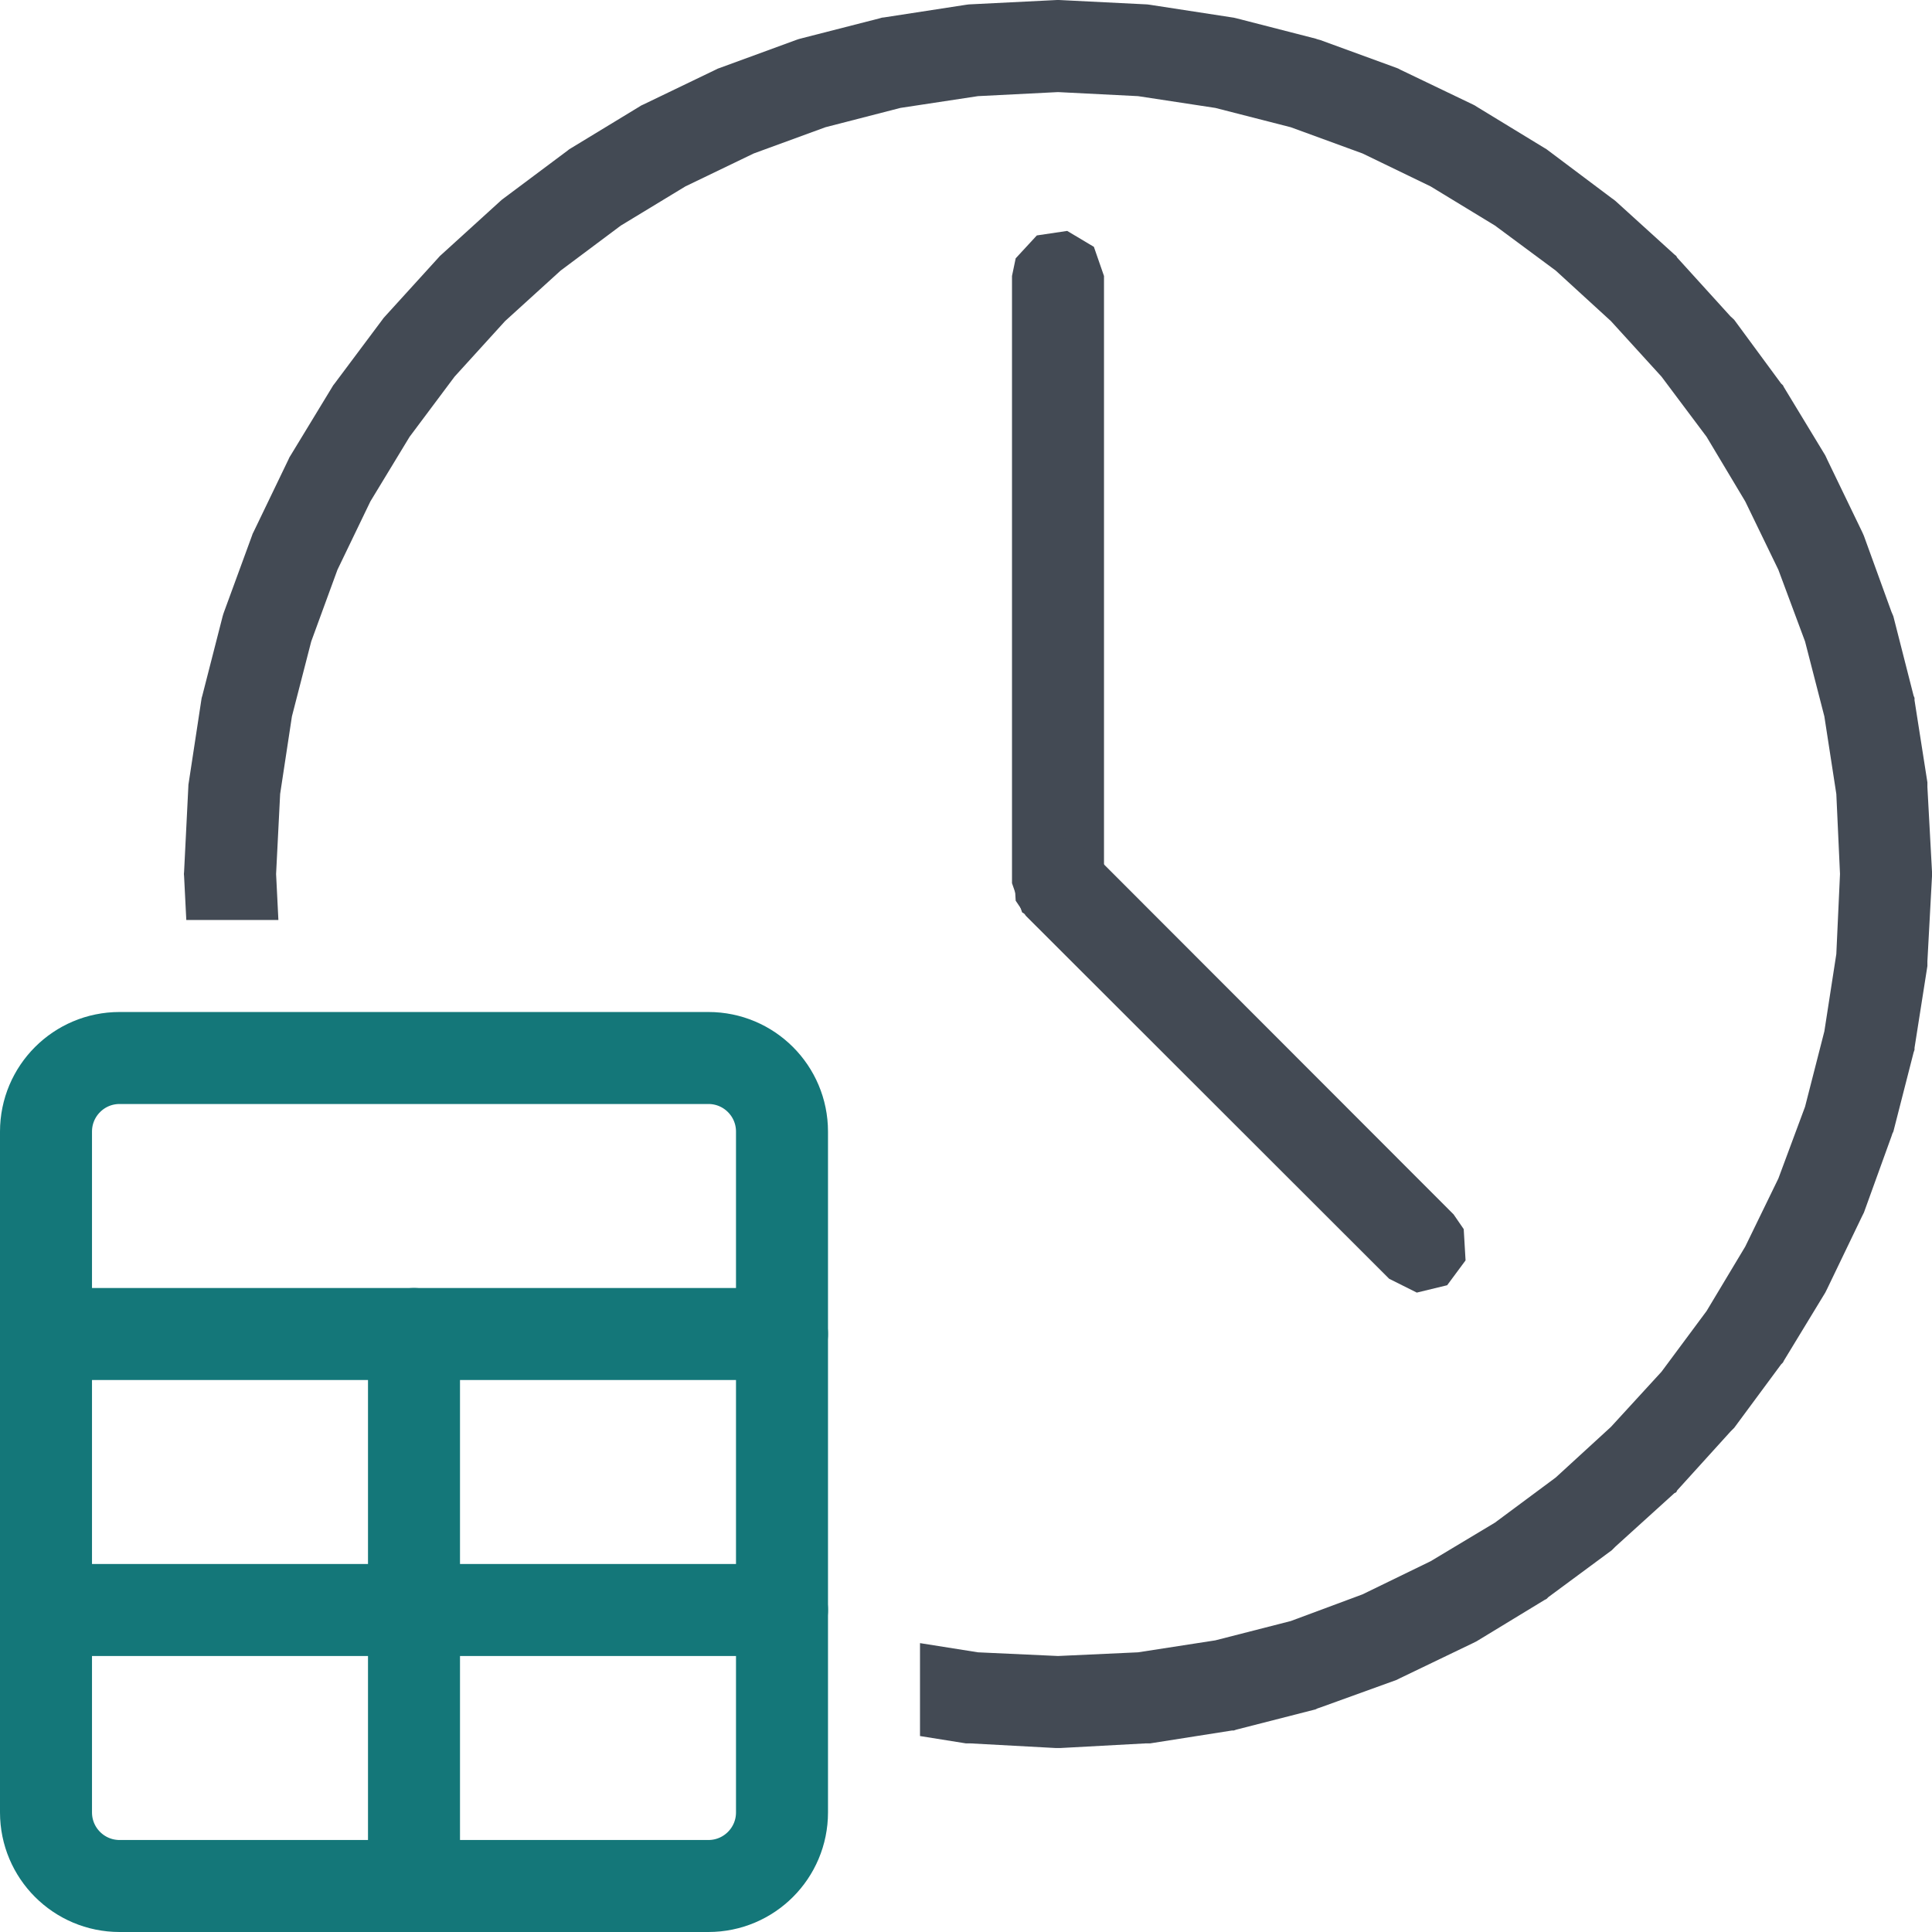 <?xml version="1.0" encoding="UTF-8"?>
<!DOCTYPE svg PUBLIC "-//W3C//DTD SVG 1.1//EN" "http://www.w3.org/Graphics/SVG/1.1/DTD/svg11.dtd">
<svg version="1.1" id="Layer_1" xmlns="http://www.w3.org/2000/svg" xmlns:xlink="http://www.w3.org/1999/xlink" x="0px" y="0px" width="21px" height="21px" viewBox="0 0 21 21" enable-background="new 0 0 21 21" xml:space="preserve">
  <g id="main">
    <g id="icon">
      <path d="M11.47,0.001L10.55,0.047L10.53,0.048L10.5,0.052L9.611,0.189L9.586,0.192L9.562,0.199L8.699,0.42L8.675,0.427L8.652,0.435L7.825,0.738L7.802,0.746L7.78,0.757L6.993,1.136L6.971,1.146L6.95,1.159L6.208,1.61L6.188,1.622L6.169,1.637L5.476,2.155L5.457,2.169L5.439,2.185L4.8,2.766L4.782,2.782L4.766,2.8L4.185,3.439L4.169,3.457L4.155,3.476L3.637,4.169L3.622,4.188L3.61,4.208L3.159,4.95L3.146,4.971L3.136,4.993L2.757,5.78L2.746,5.802L2.738,5.825L2.435,6.652L2.427,6.675L2.42,6.699L2.199,7.562L2.192,7.586L2.188,7.611L2.052,8.504L2.048,8.529L2.047,8.554L2.001,9.475L1.999,9.5L2.001,9.525L2.025,10L3.026,10L3.001,9.5L3.045,8.63L3.173,7.787L3.383,6.972L3.668,6.193L4.026,5.45L4.452,4.748L4.941,4.094L5.49,3.49L6.094,2.941L6.748,2.452L7.45,2.026L8.193,1.668L8.972,1.383L9.787,1.173L10.63,1.045L11.5,1.001L12.37,1.045L13.21,1.173L14.03,1.383L14.81,1.668L15.55,2.026L16.25,2.452L16.91,2.941L17.51,3.49L18.06,4.094L18.55,4.748L18.97,5.45L19.33,6.193L19.62,6.972L19.83,7.787L19.96,8.63L20,9.5L19.96,10.37L19.83,11.21L19.62,12.03L19.33,12.81L18.97,13.55L18.55,14.25L18.06,14.91L17.51,15.51L16.91,16.06L16.25,16.55L15.55,16.97L14.81,17.33L14.03,17.62L13.21,17.83L12.37,17.96L11.5,18L10.63,17.96L10,17.86L10,18.87L10.5,18.95L10.53,18.95L10.55,18.95L11.47,19L11.5,19L11.53,19L12.45,18.95L12.47,18.95L12.5,18.95L13.39,18.81L13.41,18.81L13.44,18.8L14.3,18.58L14.32,18.57L14.35,18.56L15.18,18.26L15.2,18.25L15.22,18.24L16.01,17.86L16.03,17.85L16.05,17.84L16.79,17.39L16.81,17.38L16.83,17.36L17.52,16.85L17.54,16.83L17.56,16.81L18.2,16.23L18.22,16.22L18.23,16.2L18.81,15.56L18.83,15.54L18.85,15.52L19.36,14.83L19.38,14.81L19.39,14.79L19.84,14.05L19.85,14.03L19.86,14.01L20.24,13.22L20.25,13.2L20.26,13.18L20.56,12.35L20.57,12.32L20.58,12.3L20.8,11.44L20.81,11.41L20.81,11.39L20.95,10.5L20.95,10.47L20.95,10.45L21,9.525L21,9.512L21,9.488L21,9.475L20.95,8.554L20.95,8.529L20.95,8.504L20.81,7.611L20.81,7.586L20.8,7.562L20.58,6.699L20.57,6.675L20.56,6.652L20.26,5.825L20.25,5.802L20.24,5.78L19.86,4.993L19.85,4.971L19.84,4.95L19.39,4.208L19.38,4.188L19.36,4.169L18.85,3.476L18.83,3.457L18.81,3.439L18.23,2.8L18.22,2.782L18.2,2.766L17.56,2.185L17.54,2.169L17.52,2.155L16.83,1.637L16.81,1.622L16.79,1.61L16.05,1.159L16.03,1.146L16.01,1.136L15.22,0.757L15.2,0.746L15.18,0.738L14.35,0.435L14.32,0.427L14.3,0.42L13.44,0.199L13.41,0.192L13.39,0.189L12.5,0.052L12.47,0.048L12.45,0.047L11.53,0.001L11.51,0L11.49,0zz" fill="#434a54"/>
      <path d="M11.27,2.559L11.04,2.808L11,3L11,9.6L11.11,9.917L11.4,10.09L11.73,10.04L11.96,9.792L12,9.6L12,3L11.89,2.683L11.6,2.51zz" fill="#434a54"/>
      <path d="M11.22,9.184L11.02,9.454L11.04,9.79L11.15,9.954L15.1,13.9L15.4,14.05L15.73,13.97L15.93,13.7L15.91,13.36L15.8,13.2L11.85,9.246L11.55,9.102zz" fill="#434a54"/>
    </g>
    <g id="overlay">
      <g>
        <path d="M7.7,20.5H1.3c-0.442,0,-0.8,-0.358,-0.8,-0.8v-7.4c0,-0.442,0.358,-0.8,0.8,-0.8h6.4c0.442,0,0.8,0.358,0.8,0.8v7.4C8.5,20.142,8.142,20.5,7.7,20.5z" fill-rule="evenodd" fill="none" stroke="#147779" stroke-width="1" stroke-miterlimit="10" stroke-linejoin="round"/>
        <path d="M0.5,14.5h8" fill="none" stroke="#147779" stroke-width="1" stroke-linecap="round" stroke-miterlimit="10" stroke-linejoin="round"/>
        <line x1="0.6" y1="17.5" x2="8.5" y2="17.5" fill="none" stroke="#147779" stroke-width="1" stroke-linecap="round" stroke-miterlimit="10" stroke-linejoin="round"/>
        <line x1="4.5" y1="14.5" x2="4.5" y2="20.5" fill="none" stroke="#147779" stroke-width="1" stroke-linecap="round" stroke-miterlimit="10" stroke-linejoin="round"/>
      </g>
    </g>
  </g>
</svg>
